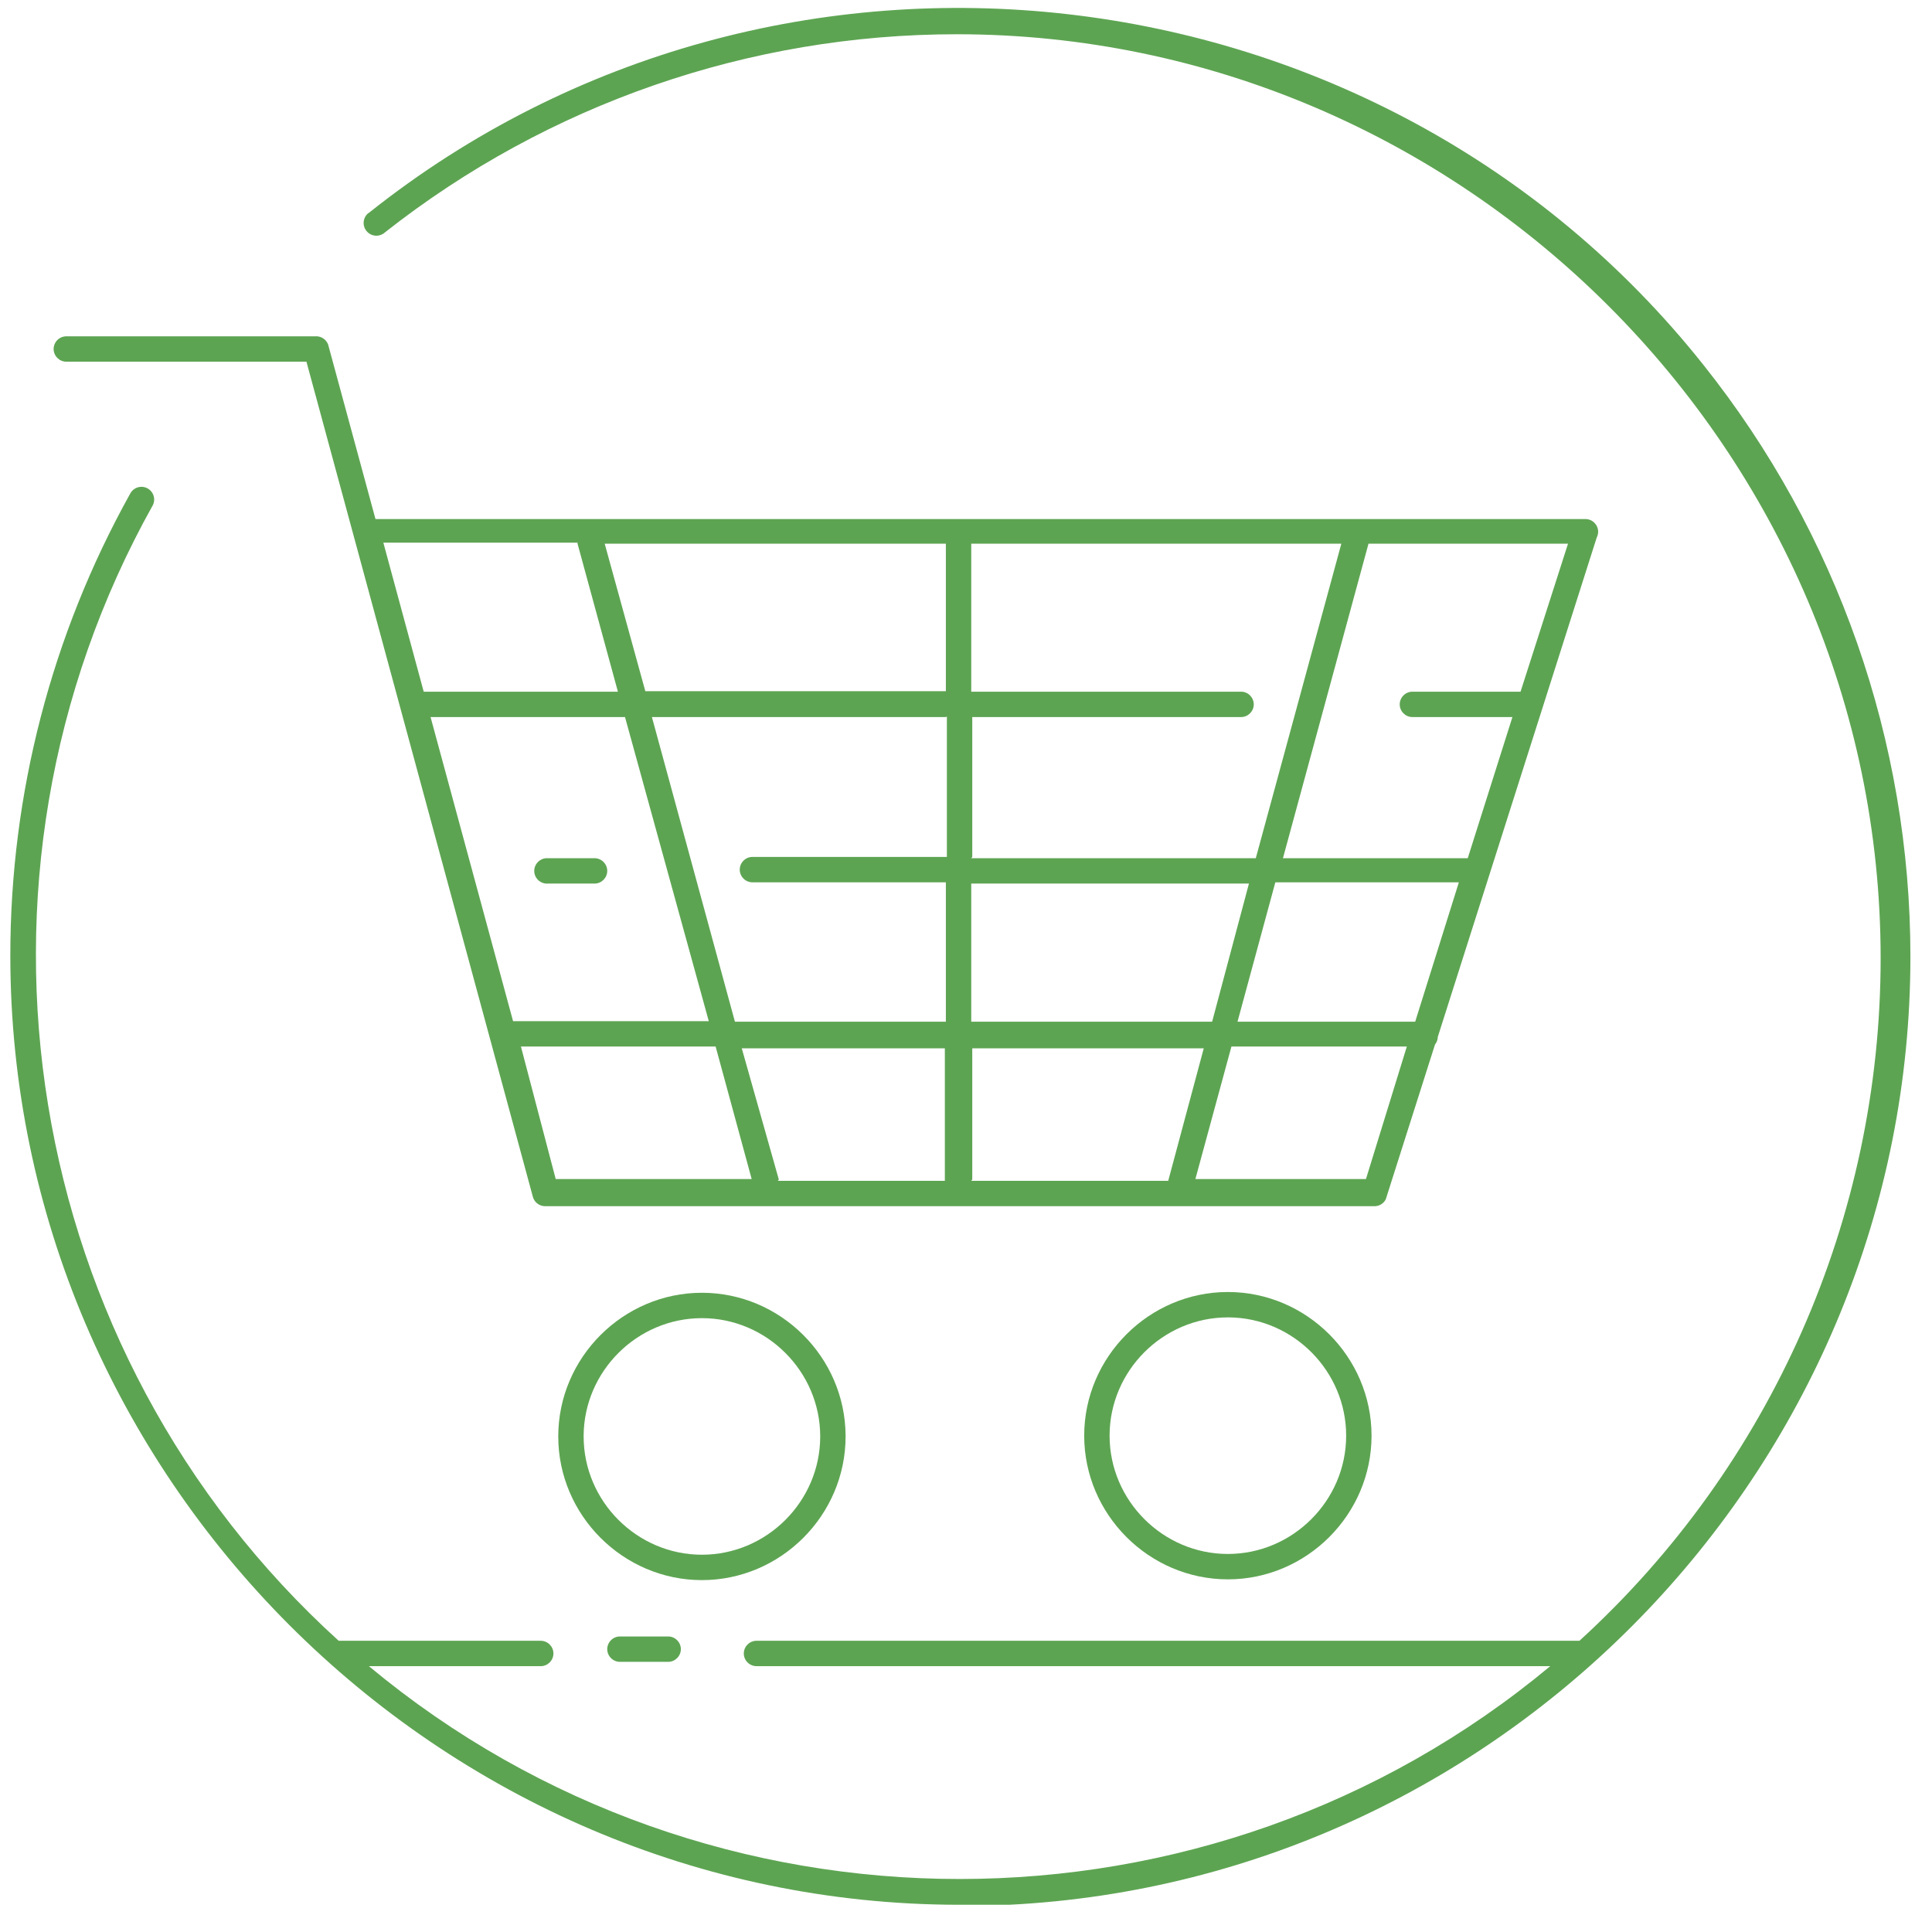 <?xml version="1.0" encoding="UTF-8" standalone="no"?>
<!DOCTYPE svg PUBLIC "-//W3C//DTD SVG 1.1//EN" "http://www.w3.org/Graphics/SVG/1.1/DTD/svg11.dtd">
<svg width="100%" height="100%" viewBox="0 0 95 95" version="1.1" xmlns="http://www.w3.org/2000/svg" xmlns:xlink="http://www.w3.org/1999/xlink" xml:space="preserve" xmlns:serif="http://www.serif.com/" style="fill-rule:evenodd;clip-rule:evenodd;stroke-linejoin:round;stroke-miterlimit:1.414;">
    <g transform="matrix(0.928,0,0,0.928,-493.292,-886.986)">
        <g transform="matrix(1.345,0,0,1.345,532.133,956.139)">
            <path d="M66.68,14.12C53.912,-1.94 30.19,-4.648 14.13,8.12L14.06,8.17C13.96,8.265 13.903,8.397 13.903,8.535C13.903,8.811 14.129,9.037 14.405,9.037C14.533,9.037 14.657,8.988 14.75,8.9C21.166,3.849 29.1,1.1 37.266,1.1C57.235,1.1 73.666,17.532 73.666,37.5C73.666,47.728 69.355,57.496 61.8,64.39L29.38,64.39C29.106,64.39 28.88,64.616 28.88,64.89C28.88,65.164 29.106,65.39 29.38,65.39L60.65,65.39C47.221,76.57 27.539,76.57 14.11,65.39L20.88,65.39C21.154,65.39 21.38,65.164 21.38,64.89C21.38,64.616 21.154,64.39 20.88,64.39L13,64.39L12.92,64.39C0.404,53.04 -2.646,34.397 5.6,19.65C5.633,19.581 5.651,19.506 5.651,19.43C5.651,19.155 5.425,18.929 5.15,18.929C4.959,18.929 4.784,19.038 4.7,19.21C1.607,24.77 -0.016,31.028 -0.016,37.39C-0.016,57.89 16.84,74.766 37.34,74.79C38.007,74.79 38.673,74.79 39.34,74.79C59.115,73.784 74.839,57.239 74.839,37.438C74.839,28.967 71.961,20.743 66.68,14.12Z" style="fill:rgb(93,164,82);fill-rule:nonzero;"/>
        </g>
        <g transform="matrix(1.345,0,0,1.345,532.133,956.139)">
            <path d="M2.19,14L11.65,14L20.57,46.9C20.628,47.117 20.826,47.269 21.05,47.27L53.71,47.27C53.902,47.276 54.082,47.171 54.17,47L56.11,40.9C56.179,40.815 56.218,40.709 56.22,40.6C56.222,40.491 56.22,40.6 56.22,40.6L62.48,20.93C62.517,20.859 62.537,20.779 62.537,20.699C62.537,20.424 62.311,20.199 62.037,20.199C62.024,20.199 62.012,20.199 62,20.2L14.37,20.2L12.53,13.42C12.489,13.165 12.258,12.981 12,13L2.19,13C1.916,13 1.69,13.226 1.69,13.5C1.69,13.774 1.916,14 2.19,14ZM55.33,40L48.33,40L49.82,34.51L57.05,34.51L55.33,40ZM47.33,40L37.84,40L37.84,34.56L48.78,34.56L47.33,40ZM37.88,46.22L37.88,41.05L47,41.05L45.6,46.27L37.84,46.27L37.88,46.22ZM30.26,46.22L28.8,41.05L36.8,41.05L36.8,46.27L30.22,46.27L30.26,46.22ZM37.88,33.51L37.88,28L48.47,28C48.744,28 48.97,27.774 48.97,27.5C48.97,27.226 48.744,27 48.47,27L37.84,27L37.84,21.17L52.42,21.17L49.05,33.56L37.84,33.56L37.88,33.51ZM36.88,26.98L25,26.98L23.4,21.17L36.84,21.17L36.84,27L36.88,26.98ZM36.88,27.98L36.88,33.51L29.22,33.51C28.946,33.51 28.72,33.736 28.72,34.01C28.72,34.284 28.946,34.51 29.22,34.51L36.84,34.51L36.84,40L28.53,40L25.26,28L36.84,28L36.88,27.98ZM27.5,39.98L19.79,39.98L16.54,28L24.2,28L27.5,39.98ZM20.1,40.98L27.77,40.98L29.19,46.2L21.47,46.2L20.1,40.98ZM53.39,46.2L46.67,46.2L48.09,40.98L55,40.98L53.39,46.2ZM59.48,27L55.22,27C54.946,27 54.72,27.226 54.72,27.5C54.72,27.774 54.946,28 55.22,28L59.16,28L57.4,33.56L50.12,33.56L53.49,21.17L61.35,21.17L59.48,27ZM22.33,21.17L23.92,27L16.27,27L14.68,21.13L22.33,21.13L22.33,21.17Z" style="fill:rgb(93,164,82);fill-rule:nonzero;"/>
        </g>
        <g transform="matrix(1.345,0,0,1.345,532.133,956.139)">
            <path d="M32.89,56.31C32.874,53.216 30.324,50.68 27.23,50.68C24.125,50.68 21.57,53.235 21.57,56.34C21.57,59.445 24.125,62 27.23,62C27.23,62 27.23,62 27.23,62C30.335,62 32.89,59.445 32.89,56.34C32.89,56.33 32.89,56.32 32.89,56.31ZM22.57,56.31C22.586,53.765 24.685,51.68 27.23,51.68C29.786,51.68 31.89,53.784 31.89,56.34C31.89,58.896 29.786,61 27.23,61C27.23,61 27.23,61 27.23,61C24.674,61 22.57,58.896 22.57,56.34C22.57,56.33 22.57,56.32 22.57,56.31Z" style="fill:rgb(93,164,82);fill-rule:nonzero;"/>
        </g>
        <g transform="matrix(1.345,0,0,1.345,532.133,956.139)">
            <path d="M42.29,56.31C42.29,59.415 44.845,61.97 47.95,61.97C51.055,61.97 53.61,59.415 53.61,56.31C53.61,53.205 51.055,50.65 47.95,50.65C44.845,50.65 42.29,53.205 42.29,56.31ZM52.61,56.31C52.61,58.866 50.506,60.97 47.95,60.97C45.394,60.97 43.29,58.866 43.29,56.31C43.29,53.753 45.394,51.65 47.95,51.65C47.967,51.65 47.983,51.65 48,51.65C50.537,51.677 52.61,53.772 52.61,56.31Z" style="fill:rgb(93,164,82);fill-rule:nonzero;"/>
        </g>
        <g transform="matrix(1.345,0,0,1.345,532.133,956.139)">
            <path d="M21.15,34.56L23,34.56C23.274,34.56 23.5,34.334 23.5,34.06C23.5,33.786 23.274,33.56 23,33.56L21.1,33.56C20.835,33.573 20.624,33.795 20.624,34.06C20.624,34.335 20.85,34.561 21.125,34.561C21.133,34.561 21.142,34.56 21.15,34.56Z" style="fill:rgb(93,164,82);fill-rule:nonzero;"/>
        </g>
        <g transform="matrix(1.345,0,0,1.345,532.133,956.139)">
            <path d="M24,64.22C23.726,64.22 23.5,64.446 23.5,64.72C23.5,64.994 23.726,65.22 24,65.22L25.9,65.22C26.174,65.22 26.4,64.994 26.4,64.72C26.4,64.446 26.174,64.22 25.9,64.22L24,64.22Z" style="fill:rgb(93,164,82);fill-rule:nonzero;"/>
        </g>
    </g>
</svg>
